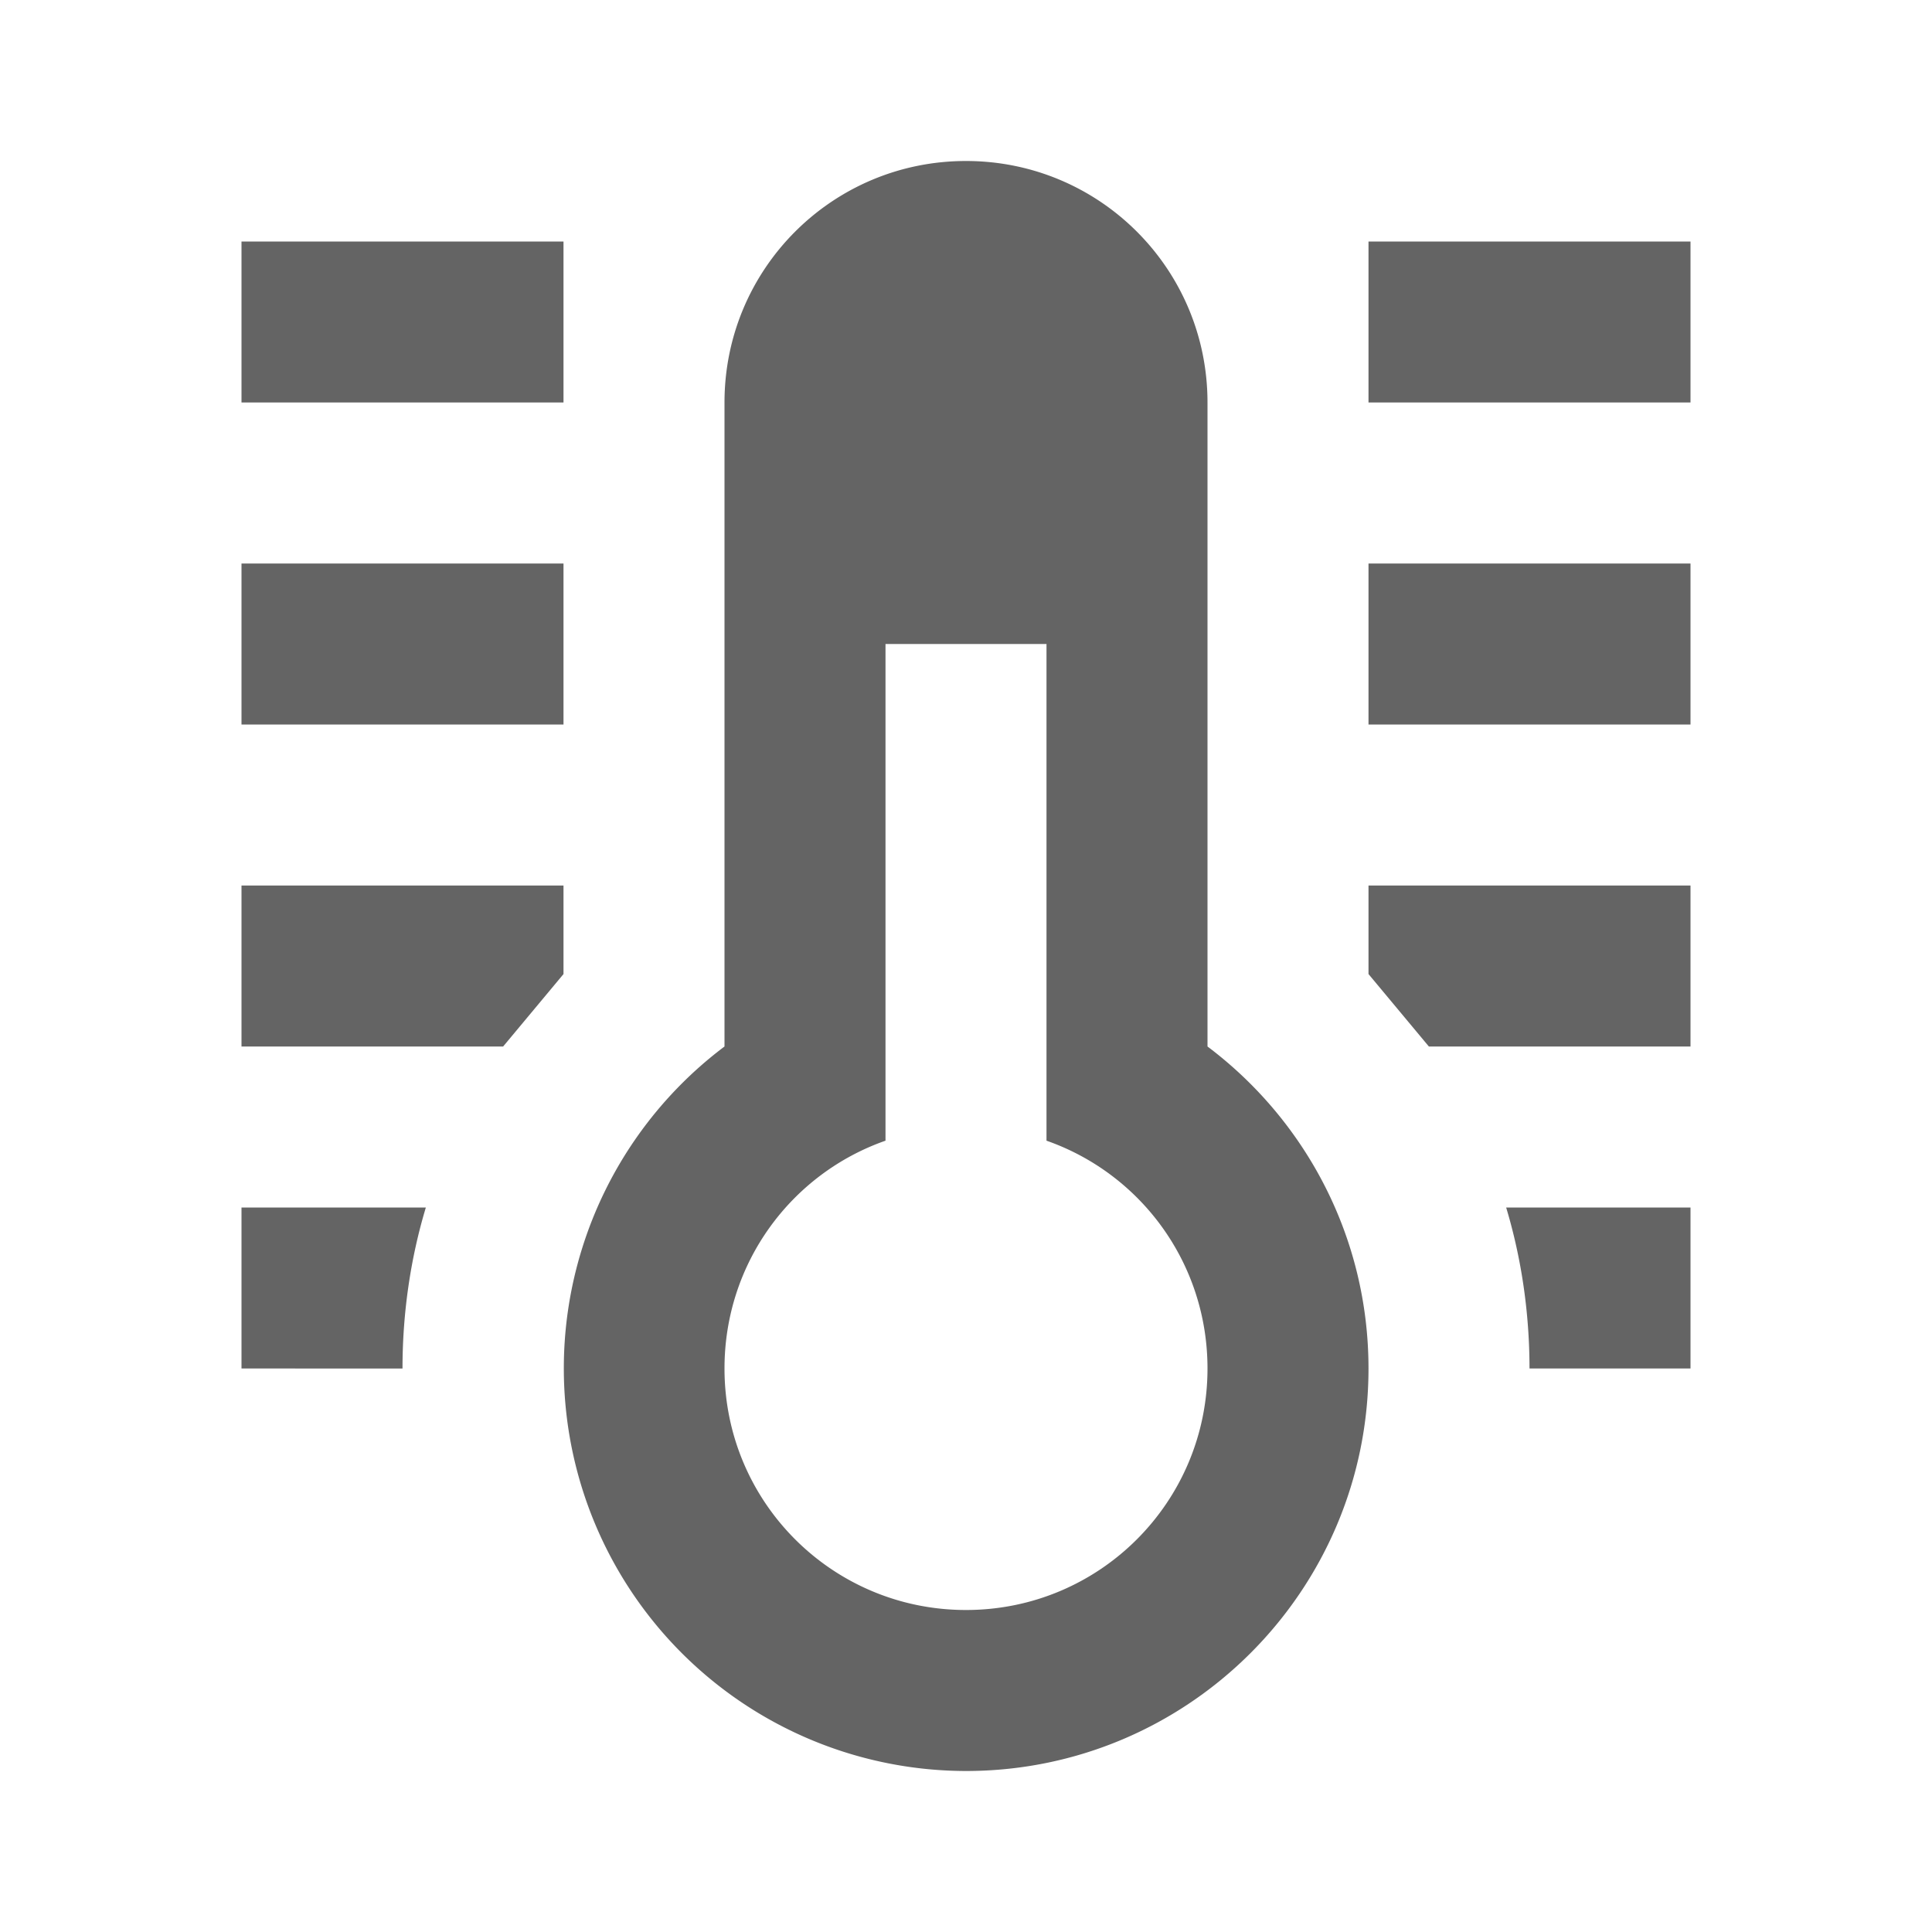 <?xml version="1.0"?>
<svg xmlns="http://www.w3.org/2000/svg" xmlns:xlink="http://www.w3.org/1999/xlink" aria-hidden="true" width="1em" height="1em" viewBox="0 0 24 24" data-icon="mdi:thermometer-lines" data-width="1em" data-height="1em" data-inline="false" class="iconify"><path d="M17 3h4v2h-4V3m0 4h4v2h-4V7m0 4h4v2h-3.25l-.75-.9V11m4 4v2h-2c0-.69-.1-1.37-.29-2H21m-4 2c0 2.76-2.24 5-5 5a5.002 5.002 0 0 1-3-9V5c0-1.66 1.34-3 3-3s3 1.34 3 3v8c1.21.91 2 2.36 2 4m-6-9v6.17c-1.17.41-2 1.52-2 2.83 0 1.66 1.34 3 3 3s3-1.34 3-3c0-1.31-.83-2.42-2-2.83V8h-2M7 3v2H3V3h4m0 4v2H3V7h4m0 4v1.1l-.75.9H3v-2h4m-4 4h2.29c-.19.63-.29 1.31-.29 2H3v-2z" fill="#646464"/></svg>

